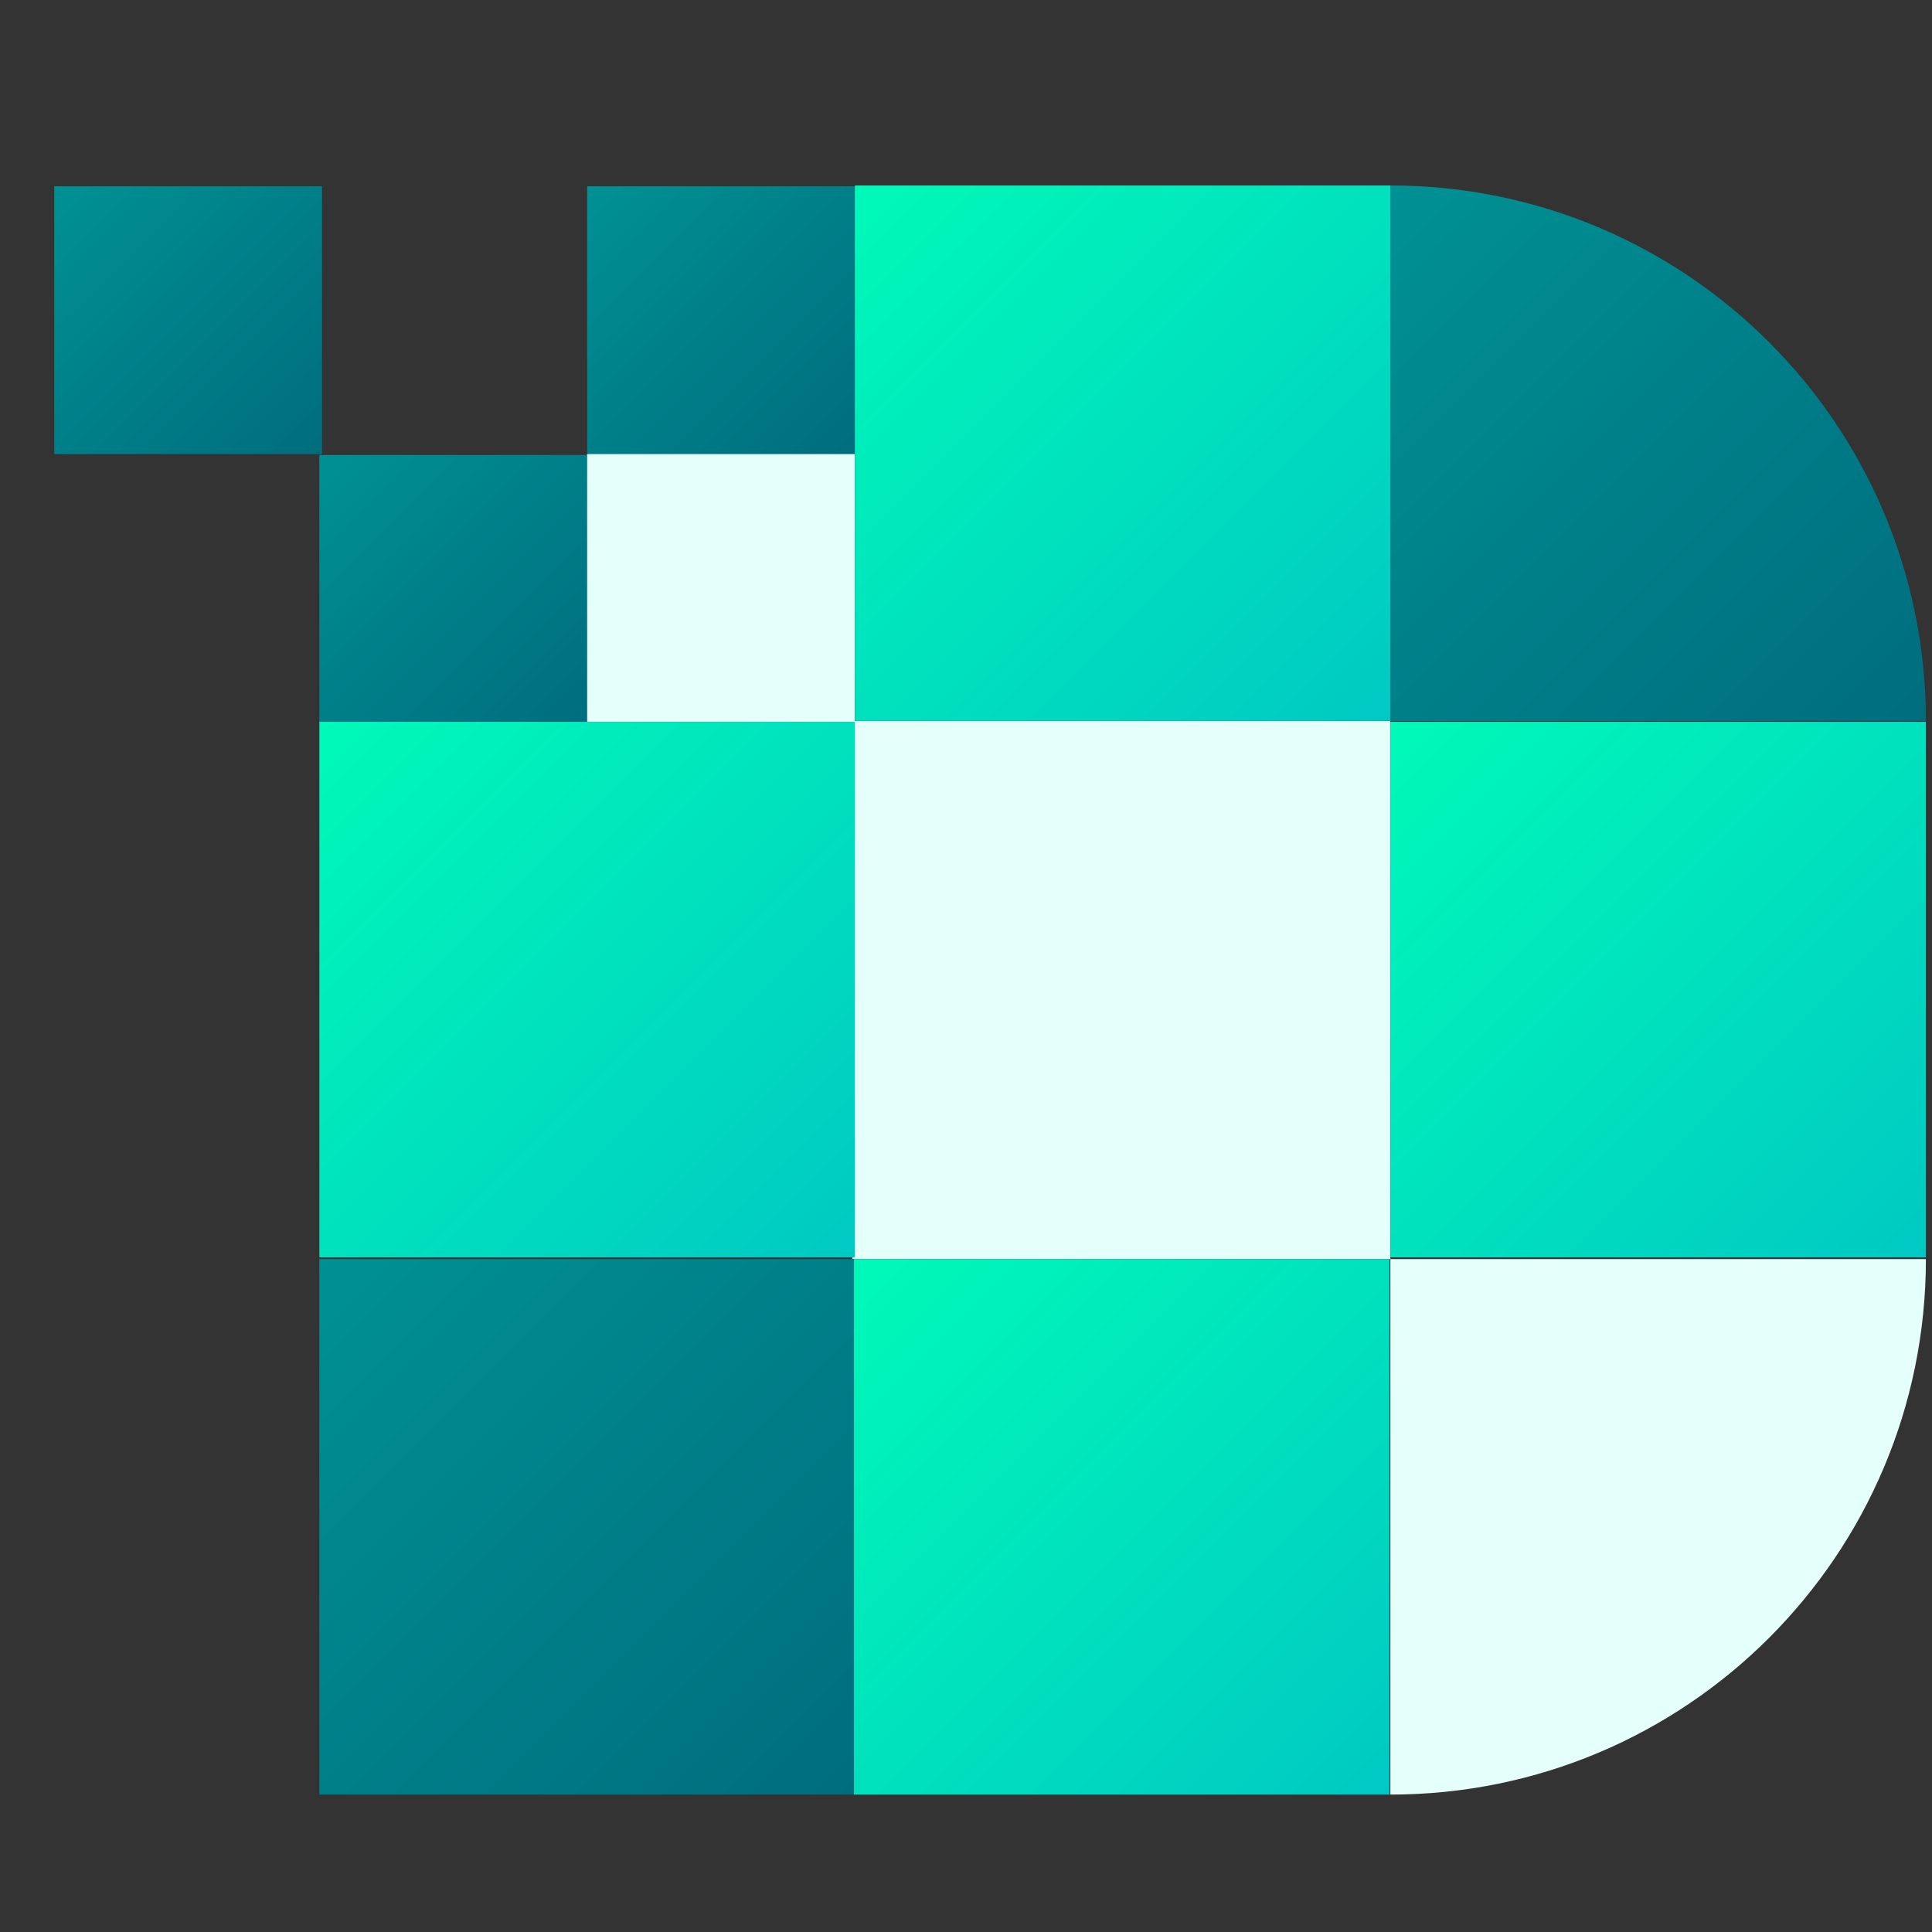 <svg width="32" height="32" viewBox="0 0 32 32" fill="none" xmlns="http://www.w3.org/2000/svg">
<rect x="0" y="0" width="32" height="32" fill="#333333" stroke="none"/>
<path d="M23.029 11.941H14.116V20.855H23.029V11.941Z" fill="#E5FFFA"/>
<path d="M14.16 3.101V11.956H5.29" fill="#E5FFFA"/>
<path d="M23.029 3.072C27.931 3.072 31.899 7.04 31.899 11.941H23.029V3.072Z" fill="url(#paint0_linear_1_249)"/>
<path d="M31.899 20.855C31.899 25.756 27.931 29.724 23.029 29.724V20.855H31.899Z" fill="#E5FFFA"/>
<path d="M14.16 3.086H9.725V7.521H14.16V3.086Z" fill="url(#paint1_linear_1_249)"/>
<path d="M9.725 7.536H5.29V11.97H9.725V7.536Z" fill="url(#paint2_linear_1_249)"/>
<path d="M5.334 3.086H0.899V7.521H5.334V3.086Z" fill="url(#paint3_linear_1_249)"/>
<path d="M14.16 20.855H5.29V29.724H14.16V20.855Z" fill="url(#paint4_linear_1_249)"/>
<path d="M14.16 11.956H5.29V20.826H14.16V11.956Z" fill="url(#paint5_linear_1_249)"/>
<path d="M31.899 11.956H23.029V20.826H31.899V11.956Z" fill="url(#paint6_linear_1_249)"/>
<path d="M23.029 3.072H14.16V11.941H23.029V3.072Z" fill="url(#paint7_linear_1_249)"/>
<path d="M23.015 20.855H14.145V29.724H23.015V20.855Z" fill="url(#paint8_linear_1_249)"/>
<defs>
<linearGradient id="paint0_linear_1_249" x1="21.731" y1="4.37" x2="30.601" y2="13.24" gradientUnits="userSpaceOnUse">
<stop stop-color="#009194"/>
<stop offset="1" stop-color="#006D7E"/>
</linearGradient>
<linearGradient id="paint1_linear_1_249" x1="9.725" y1="3.086" x2="14.16" y2="7.521" gradientUnits="userSpaceOnUse">
<stop stop-color="#009194"/>
<stop offset="1" stop-color="#006D7E"/>
</linearGradient>
<linearGradient id="paint2_linear_1_249" x1="5.29" y1="7.536" x2="9.725" y2="11.97" gradientUnits="userSpaceOnUse">
<stop stop-color="#009194"/>
<stop offset="1" stop-color="#006D7E"/>
</linearGradient>
<linearGradient id="paint3_linear_1_249" x1="0.899" y1="3.086" x2="5.334" y2="7.521" gradientUnits="userSpaceOnUse">
<stop stop-color="#009194"/>
<stop offset="1" stop-color="#006D7E"/>
</linearGradient>
<linearGradient id="paint4_linear_1_249" x1="5.29" y1="20.855" x2="14.16" y2="29.724" gradientUnits="userSpaceOnUse">
<stop stop-color="#009194"/>
<stop offset="1" stop-color="#006D7E"/>
</linearGradient>
<linearGradient id="paint5_linear_1_249" x1="5.29" y1="11.956" x2="14.16" y2="20.826" gradientUnits="userSpaceOnUse">
<stop offset="0.001" stop-color="#00FAB8"/>
<stop offset="1" stop-color="#00C9C3"/>
</linearGradient>
<linearGradient id="paint6_linear_1_249" x1="23.029" y1="11.956" x2="31.899" y2="20.826" gradientUnits="userSpaceOnUse">
<stop offset="0.001" stop-color="#00FAB8"/>
<stop offset="1" stop-color="#00C9C3"/>
</linearGradient>
<linearGradient id="paint7_linear_1_249" x1="14.16" y1="3.072" x2="23.029" y2="11.941" gradientUnits="userSpaceOnUse">
<stop offset="0.001" stop-color="#00FAB8"/>
<stop offset="1" stop-color="#00C9C3"/>
</linearGradient>
<linearGradient id="paint8_linear_1_249" x1="14.145" y1="20.855" x2="23.015" y2="29.724" gradientUnits="userSpaceOnUse">
<stop offset="0.001" stop-color="#00FAB8"/>
<stop offset="1" stop-color="#00C9C3"/>
</linearGradient>
</defs>
</svg>
